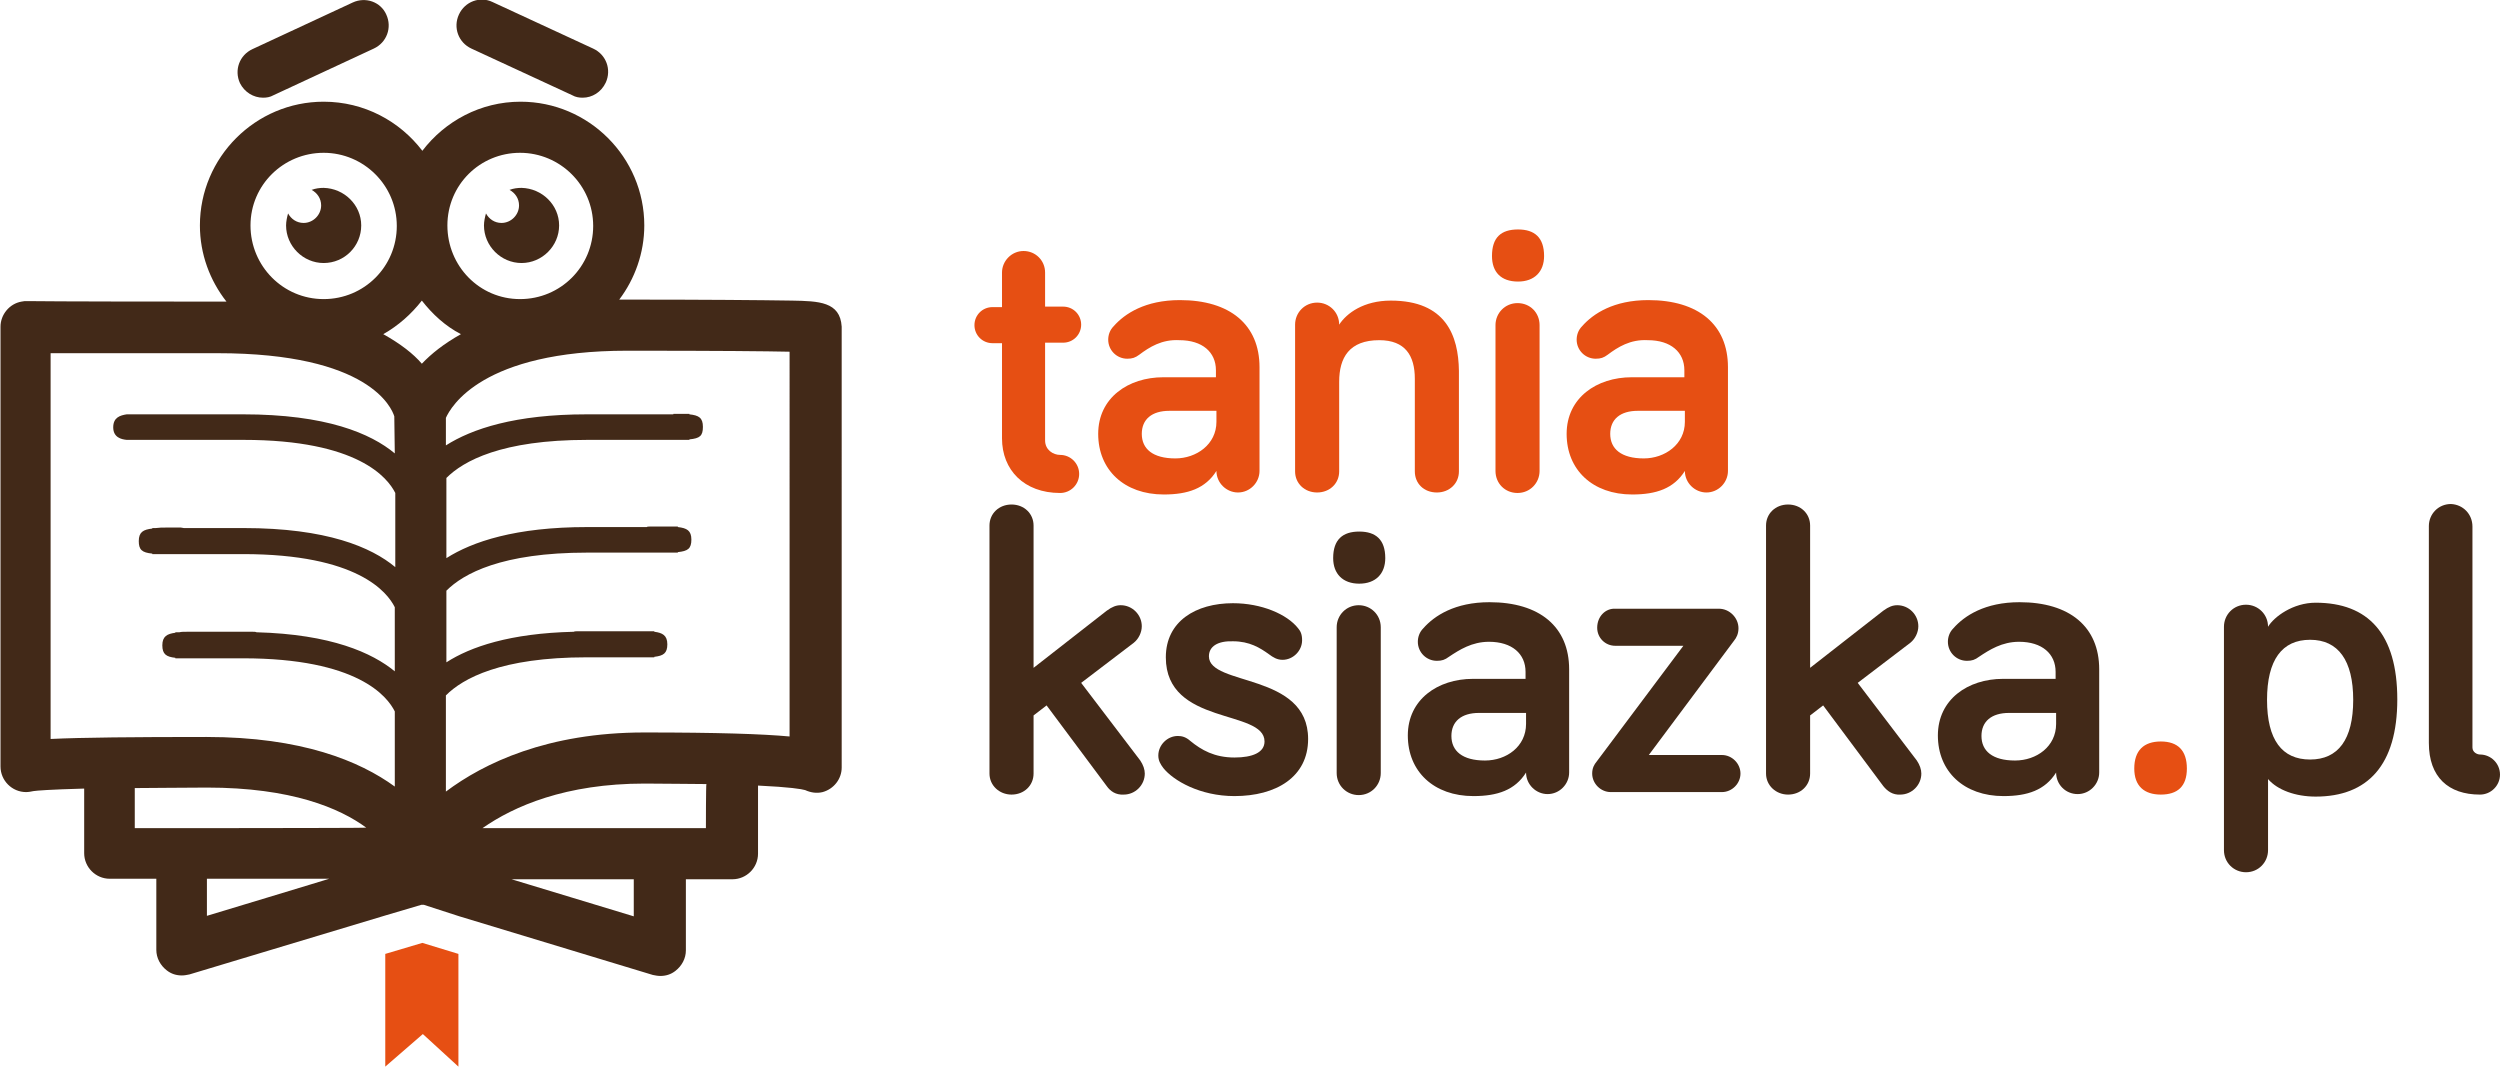 <?xml version="1.0" encoding="utf-8"?>
<!-- Generator: Adobe Illustrator 26.1.0, SVG Export Plug-In . SVG Version: 6.00 Build 0)  -->
<svg version="1.1" id="Layer_1" xmlns="http://www.w3.org/2000/svg" xmlns:xlink="http://www.w3.org/1999/xlink" x="0px" y="0px"
	 viewBox="0 0 499 212.9" style="enable-background:new 0 0 499 212.9;" xml:space="preserve">
<style type="text/css">
	.st0{fill:#422918;}
	.st1{fill:#E64F13;}
</style>
<g id="Warstwa_1-2">
	<g>
		<path class="st0" d="M220.9,156.9l-12-16.1l-2.6,2v11.6c0,2.4-1.9,4.2-4.4,4.2c-2.4,0-4.4-1.8-4.4-4.2v-49.5
			c0-2.4,1.9-4.2,4.4-4.2c2.5,0,4.4,1.8,4.4,4.2v28.4l14.6-11.4c1.1-0.8,1.9-1.1,2.8-1.1c2.3,0,4.2,1.9,4.2,4.2
			c0,1.2-0.6,2.5-1.6,3.3l-10.5,8l11.8,15.5c0.6,0.9,0.9,1.8,0.9,2.6c0,2.3-1.9,4.2-4.2,4.2C222.7,158.7,221.6,157.9,220.9,156.9
			L220.9,156.9z"/>
		<path class="st0" d="M241.3,131c0,6,19.8,3.2,19.8,16.5c0,7.6-6.4,11.4-14.7,11.4c-6.9,0-12.2-3.1-14.2-5.6c-0.6-0.8-1-1.5-1-2.5
			c0-2.1,1.8-3.9,3.9-3.9c0.8,0,1.6,0.2,2.5,1c2.2,1.8,4.8,3.3,8.8,3.3c3.6,0,6-1,6-3.2c0-6.5-19.7-3.1-19.7-16.8
			c0-7.2,6-10.8,13.4-10.8c5.7,0,10.8,2.2,13,5c0.5,0.6,0.8,1.2,0.8,2.4c0,2.1-1.8,3.9-3.9,3.9c-1.1,0-1.9-0.5-2.7-1.1
			c-1.8-1.3-3.9-2.6-7.2-2.6C243.1,127.9,241.3,129,241.3,131L241.3,131z"/>
		<path class="st0" d="M266.1,111.4c0-3.7,1.9-5.3,5.2-5.3s5.2,1.6,5.2,5.3c0,3.1-1.9,5.1-5.2,5.1S266.1,114.5,266.1,111.4z
			 M275.6,154.3c0,2.4-1.9,4.4-4.4,4.4c-2.4,0-4.4-1.9-4.4-4.4v-29.1c0-2.4,1.9-4.4,4.4-4.4c2.4,0,4.4,1.9,4.4,4.4V154.3z"/>
		<path class="st0" d="M289.2,131.1c-0.8,0.6-1.4,0.8-2.4,0.8c-2.1,0-3.8-1.7-3.8-3.8c0-0.9,0.3-1.9,1.1-2.7
			c2.2-2.5,6.3-5.2,13.2-5.2c10,0,15.9,4.9,15.9,13.4v20.6c0,2.3-1.9,4.3-4.3,4.3c-2.3,0-4.3-1.9-4.3-4.3c-2.2,3.5-5.7,4.7-10.5,4.7
			c-7.9,0-13.1-4.9-13.1-12.1c0-7.2,6-11.3,13-11.3h10.5v-1.4c0-3.6-2.7-6-7.3-6C293.8,128.1,291.3,129.7,289.2,131.1L289.2,131.1z
			 M304.6,144.5v-2.2h-9.4c-3.5,0-5.5,1.7-5.5,4.6c0,3,2.2,4.9,6.7,4.9C300.7,151.8,304.6,149,304.6,144.5L304.6,144.5z"/>
		<path class="st0" d="M322.4,121.5h20.7c2.1,0,3.9,1.8,3.9,3.9c0,1.1-0.4,1.9-0.9,2.5l-17,22.8h14.6c2,0,3.7,1.7,3.7,3.7
			c0,2-1.7,3.7-3.7,3.7h-22.2c-2,0-3.7-1.7-3.7-3.7c0-1.1,0.4-1.8,0.9-2.4l17.3-23.1h-13.6c-2,0-3.6-1.6-3.6-3.6
			C318.8,123,320.5,121.4,322.4,121.5L322.4,121.5z"/>
		<path class="st0" d="M375.9,156.9l-12-16.1l-2.6,2v11.6c0,2.4-1.9,4.2-4.4,4.2c-2.4,0-4.4-1.8-4.4-4.2v-49.5
			c0-2.4,1.9-4.2,4.4-4.2c2.5,0,4.4,1.8,4.4,4.2v28.4l14.6-11.4c1.1-0.8,1.9-1.1,2.8-1.1c2.3,0,4.2,1.9,4.2,4.2
			c0,1.2-0.6,2.5-1.6,3.3l-10.5,8l11.8,15.5c0.6,0.9,0.9,1.8,0.9,2.6c0,2.3-1.9,4.2-4.2,4.2C377.8,158.7,376.7,157.9,375.9,156.9
			L375.9,156.9z"/>
		<path class="st0" d="M395,131.1c-0.8,0.6-1.4,0.8-2.4,0.8c-2.1,0-3.8-1.7-3.8-3.8c0-0.9,0.3-1.9,1.1-2.7c2.2-2.5,6.3-5.2,13.2-5.2
			c10,0,15.9,4.9,15.9,13.4v20.6c0,2.3-1.9,4.3-4.3,4.3s-4.3-1.9-4.3-4.3c-2.2,3.5-5.7,4.7-10.5,4.7c-7.9,0-13.1-4.9-13.1-12.1
			c0-7.2,6-11.3,13-11.3h10.5v-1.4c0-3.6-2.7-6-7.3-6C399.6,128.1,397.1,129.7,395,131.1L395,131.1z M410.4,144.5v-2.2H401
			c-3.5,0-5.5,1.7-5.5,4.6c0,3,2.2,4.9,6.7,4.9C406.5,151.8,410.4,149,410.4,144.5L410.4,144.5z"/>
		<path class="st0" d="M462.2,120.3c10.5,0,16.3,6.2,16.3,19.3s-5.9,19.4-16.3,19.4c-4,0-7.6-1.3-9.5-3.5v14.2
			c0,2.4-1.9,4.4-4.4,4.4c-2.4,0-4.4-1.9-4.4-4.4v-44.6c0-2.4,1.9-4.4,4.4-4.4c2.4,0,4.4,1.9,4.4,4.4
			C453.9,123.1,457.7,120.3,462.2,120.3L462.2,120.3z M461.1,127.7c-5.6,0-8.6,4-8.6,12c0,8,3,11.9,8.6,11.9s8.6-4,8.6-11.9
			C469.7,131.8,466.7,127.7,461.1,127.7z"/>
		<path class="st0" d="M493.5,105.1v44.1c0,1,1,1.4,1.5,1.4c2.2,0,4,1.8,4,4s-1.8,4-4,4c-6.3,0-10.2-3.5-10.2-10.3v-43.3
			c0-2.4,1.9-4.4,4.4-4.4C491.6,100.7,493.5,102.6,493.5,105.1L493.5,105.1z"/>
		<g>
			<path class="st1" d="M200,54.4c0-2.3,1.9-4.3,4.3-4.3s4.3,1.9,4.3,4.3v6.8h3.6c2,0,3.6,1.6,3.6,3.6c0,2-1.6,3.6-3.6,3.6h-3.6
				v19.5c0,1.9,1.6,2.9,3,2.9c2.1,0,3.8,1.7,3.8,3.8s-1.7,3.8-3.8,3.8c-7.2,0-11.6-4.6-11.6-10.9v-19h-1.9c-2,0-3.6-1.6-3.6-3.6
				c0-2,1.6-3.6,3.6-3.6h1.9V54.4L200,54.4z"/>
			<path class="st1" d="M227.4,70.8c-0.8,0.6-1.4,0.8-2.4,0.8c-2.1,0-3.8-1.7-3.8-3.8c0-0.9,0.3-1.9,1.1-2.7
				c2.2-2.5,6.3-5.2,13.2-5.2c10,0,15.9,4.9,15.9,13.4V94c0,2.3-1.9,4.3-4.3,4.3c-2.3,0-4.3-1.9-4.3-4.3c-2.2,3.5-5.7,4.7-10.5,4.7
				c-7.9,0-13.1-4.9-13.1-12.1s6-11.3,13-11.3h10.5v-1.4c0-3.6-2.7-6-7.3-6C231.9,67.7,229.4,69.3,227.4,70.8L227.4,70.8z
				 M242.8,84.2V82h-9.4c-3.5,0-5.5,1.7-5.5,4.6c0,3,2.2,4.9,6.7,4.9C238.8,91.5,242.8,88.7,242.8,84.2L242.8,84.2z"/>
			<path class="st1" d="M291.2,74v20.1c0,2.4-1.9,4.2-4.4,4.2c-2.6,0-4.4-1.8-4.4-4.2V75.6c0-4.6-1.9-7.7-7.1-7.7c-6,0-8,3.5-8,8.3
				v17.9c0,2.4-1.9,4.2-4.4,4.2c-2.5,0-4.4-1.8-4.4-4.2V64.8c0-2.4,1.9-4.4,4.4-4.4c2.4,0,4.4,1.9,4.4,4.4c1.5-2.3,4.9-4.8,10.3-4.8
				C288.6,60,291.1,67,291.2,74L291.2,74z"/>
			<path class="st1" d="M297.8,51.1c0-3.7,1.8-5.3,5.2-5.3c3.3,0,5.2,1.6,5.2,5.3c0,3.1-1.9,5.1-5.2,5.1
				C299.6,56.2,297.8,54.3,297.8,51.1z M307.3,94c0,2.4-1.9,4.4-4.4,4.4s-4.4-1.9-4.4-4.4V64.9c0-2.4,1.9-4.4,4.4-4.4
				s4.4,1.9,4.4,4.4V94z"/>
			<path class="st1" d="M320.9,70.8c-0.8,0.6-1.4,0.8-2.4,0.8c-2.1,0-3.8-1.7-3.8-3.8c0-0.9,0.3-1.9,1.1-2.7
				c2.2-2.5,6.3-5.2,13.2-5.2c10,0,15.9,4.9,15.9,13.4V94c0,2.3-1.9,4.3-4.3,4.3c-2.3,0-4.3-1.9-4.3-4.3c-2.2,3.5-5.7,4.7-10.5,4.7
				c-7.9,0-13.1-4.9-13.1-12.1s6-11.3,13-11.3h10.5v-1.4c0-3.6-2.7-6-7.3-6C325.4,67.7,322.9,69.3,320.9,70.8L320.9,70.8z
				 M336.3,84.2V82h-9.4c-3.5,0-5.5,1.7-5.5,4.6c0,3,2.2,4.9,6.7,4.9C332.3,91.5,336.3,88.7,336.3,84.2z"/>
			<path class="st1" d="M426,153.4c0-3.6,1.9-5.4,5.3-5.4s5.2,1.8,5.2,5.4c0,3.6-1.9,5.2-5.2,5.2S426,156.9,426,153.4z"/>
			<polygon class="st1" points="76.9,190.4 76.9,212.9 84.4,206.4 91.5,212.9 91.5,190.4 84.3,188.2 			"/>
		</g>
		<g>
			<path class="st0" d="M64.6,37.5c-0.8,0-1.6,0.1-2.4,0.4c1.1,0.6,1.9,1.7,1.9,3.1c0,1.9-1.6,3.5-3.5,3.5c-1.4,0-2.5-0.8-3.1-1.9
				c-0.2,0.7-0.4,1.6-0.4,2.4c0,4.1,3.4,7.5,7.5,7.5c4.2,0,7.5-3.4,7.5-7.5S68.7,37.6,64.6,37.5L64.6,37.5z"/>
			<path class="st0" d="M104.1,37.5c-0.8,0-1.6,0.1-2.4,0.4c1.1,0.6,1.9,1.7,1.9,3.1c0,1.9-1.6,3.5-3.5,3.5c-1.4,0-2.5-0.8-3.1-1.9
				c-0.2,0.7-0.4,1.6-0.4,2.4c0,4.1,3.4,7.5,7.5,7.5s7.5-3.4,7.5-7.5S108.2,37.6,104.1,37.5L104.1,37.5z"/>
			<path class="st0" d="M116.3,19.5c-0.7,0-1.4-0.1-2.1-0.5L94.1,9.7c-2.6-1.2-3.7-4.2-2.5-6.8c1.2-2.6,4.2-3.7,6.7-2.5l20.1,9.3
				c2.6,1.2,3.7,4.2,2.5,6.8C120,18.4,118.2,19.5,116.3,19.5z"/>
			<path class="st0" d="M52.5,19.5c-1.9,0-3.7-1.1-4.6-2.9c-1.2-2.6-0.1-5.6,2.5-6.8l20-9.3C73-0.7,76,0.4,77.1,2.9
				c1.2,2.6,0.1,5.6-2.5,6.8L54.6,19C53.9,19.4,53.2,19.5,52.5,19.5L52.5,19.5z"/>
			<path class="st0" d="M158.1,60c-6.2-0.1-17.3-0.2-32.9-0.2c-0.6,0-1.1,0-1.6,0c3.1-4.1,5-9.3,5-14.8c0-13.6-11.1-24.7-24.7-24.7
				c-8,0-15.1,3.9-19.6,9.8c-4.5-5.9-11.6-9.8-19.7-9.8c-13.6,0-24.7,11.1-24.7,24.7c0,5.7,2,11,5.3,15.2c-0.5,0-1,0-1.6,0
				c-33.2,0-37.6-0.1-38.2-0.1c-0.4,0-0.7,0-1.1,0.1c-2.4,0.4-4.2,2.6-4.2,5v87.8c0,2.8,2.3,5.1,5.1,5.1c0.5,0,1-0.1,1.5-0.2
				c0.7-0.1,3-0.3,10.1-0.5v12.9c0,2.8,2.3,5.1,5.1,5.1h9.3v14.2c0,1.6,0.8,3.1,2.1,4.1c0.9,0.7,1.9,1,3,1c0.5,0,1-0.1,1.5-0.2
				l39.2-11.8l7.1-2.1h0.5l7.1,2.3l38.6,11.7c0.5,0.1,1,0.2,1.5,0.2c1.1,0,2.1-0.3,3-1c1.3-1,2.1-2.5,2.1-4.1v-14.2h9.3
				c2.8,0,5.1-2.3,5.1-5.1v-13.6c6.4,0.3,8.7,0.7,9.4,0.9c1.1,0.5,2.3,0.7,3.5,0.4c2.2-0.6,3.8-2.6,3.8-4.9V65.2
				C167.7,60.2,163.4,60.1,158.1,60L158.1,60z M103.8,30.5c8,0,14.6,6.5,14.6,14.6s-6.5,14.6-14.6,14.6S89.3,53.1,89.3,45
				S95.8,30.5,103.8,30.5z M64.6,30.5c8,0,14.6,6.5,14.6,14.6s-6.5,14.6-14.6,14.6S50,53.1,50,45S56.6,30.5,64.6,30.5z M41.3,182.8
				v-7.4h24.4C65.8,175.4,41.3,182.8,41.3,182.8z M26.9,165.3v-8c4,0,8.7-0.1,14.4-0.1c16.9,0,26.5,4.1,31.8,8
				C73.1,165.3,26.9,165.3,26.9,165.3z M78.8,90.5c-4.8-4-13.7-7.8-30.3-7.8c-13.3,0-19.1,0-21.6,0c-0.1,0-0.3,0-0.4,0
				c-0.3,0-0.7,0-1,0c-0.1,0-0.2,0-0.2,0l0,0c-1.3,0.2-2.7,0.6-2.7,2.6c0,2,1.6,2.4,2.7,2.5l0,0c0,0,0.1,0,0.1,0c0.2,0,0.5,0,0.6,0
				h3.5c3.4,0,9.3,0,19.1,0c22.9,0,28.8,7.6,30.3,10.6v14.8c-4.8-4-13.7-7.8-30.3-7.8c-5.4,0-9.2,0-11.9,0c-0.2,0-0.4-0.1-0.6-0.1
				h-2.9c-0.8,0-1.4,0-2.1,0.1c-0.5,0-0.7,0-0.7,0v0.1c-1.8,0.2-2.7,0.7-2.7,2.5c0,1.7,0.6,2.3,2.7,2.5v0.1c0,0,0.4,0,0.9,0
				c0.7,0,1.7,0,2.7,0c2.8,0,7.3,0,14.5,0c22.9,0,28.8,7.6,30.3,10.6V134c-4.5-3.7-12.7-7.4-27.6-7.8c-0.2-0.1-0.4-0.1-0.7-0.1H37.3
				c-0.6,0-1.1,0-1.5,0.1c-0.5,0-0.7,0-0.8,0v0.1c-1.6,0.2-2.6,0.7-2.6,2.5c0,1.8,0.8,2.3,2.6,2.5v0.1c0,0,0.4,0,1,0
				c0.6,0,1.2,0,1.9,0h10.6c22.9,0,28.8,7.6,30.3,10.6v15c-7-5.1-18.6-9.9-37.6-9.9c-14.4,0-24.9,0.1-31.1,0.4v-77
				c4.9,0,14.5,0,33.3,0c30.4,0,34.8,11,35.3,12.6L78.8,90.5L78.8,90.5z M76.5,66.7c3-1.7,5.6-4,7.7-6.7c2.1,2.7,4.7,5.1,7.8,6.7
				c-3.4,1.9-5.9,3.9-7.8,5.9C82.5,70.6,79.9,68.6,76.5,66.7z M126.5,182.9l-24.4-7.4h24.4V182.9z M140.9,165.3H96.3
				c6.3-4.4,16.6-8.9,32.4-8.9c4.8,0,8.8,0.1,12.3,0.1C140.9,156.5,140.9,165.3,140.9,165.3z M157.6,147c-5.5-0.5-14.3-0.8-29-0.8
				c-19.3,0-32,6.1-39.6,11.8v-19.2c3.4-3.4,11-7.6,28.1-7.6h10.6c0.7,0,1.4,0,1.9,0c0.6,0,0.9,0,1,0v-0.1c1.8-0.2,2.6-0.7,2.6-2.5
				s-1-2.3-2.6-2.5v-0.1c0,0-0.3,0-0.8,0c-0.5,0-1,0-1.5,0h-13.1v0c-0.2,0-0.5,0-0.7,0.1c-12.7,0.3-20.6,3-25.4,6.1v-14.3
				c3.4-3.4,11-7.6,28.1-7.6c7.2,0,11.7,0,14.5,0c1.1,0,2,0,2.7,0c0.4,0,0.8,0,0.9,0v-0.1c2-0.2,2.7-0.7,2.7-2.5
				c0-1.8-0.9-2.3-2.7-2.5v-0.1c0,0-0.3,0-0.7,0c-0.6,0-1.3,0-2.1,0h-2.9c-0.2,0-0.4,0-0.5,0.1c-2.7,0-6.5,0-11.9,0
				c-14.3,0-22.9,2.9-28.1,6.2V95.4c3.4-3.4,11-7.6,28.1-7.6c8.3,0,13.4,0,16.5,0c1.2,0,2.2,0,3,0c0.4,0,0.7,0,0.9,0v-0.1
				c2.1-0.2,2.7-0.7,2.7-2.5c0-1.8-0.8-2.3-2.7-2.5v-0.1c0,0-0.3,0-0.7,0c-0.7,0-1.5,0-2.5,0v0.1c-2.8,0-7.9,0-17.3,0
				c-14.3,0-22.9,2.9-28.1,6.2v-5.5c1-2.2,7.2-13.4,36.2-13.4c18.5,0,27.8,0.1,32.4,0.2L157.6,147L157.6,147z"/>
		</g>
	</g>
</g>
</svg>
